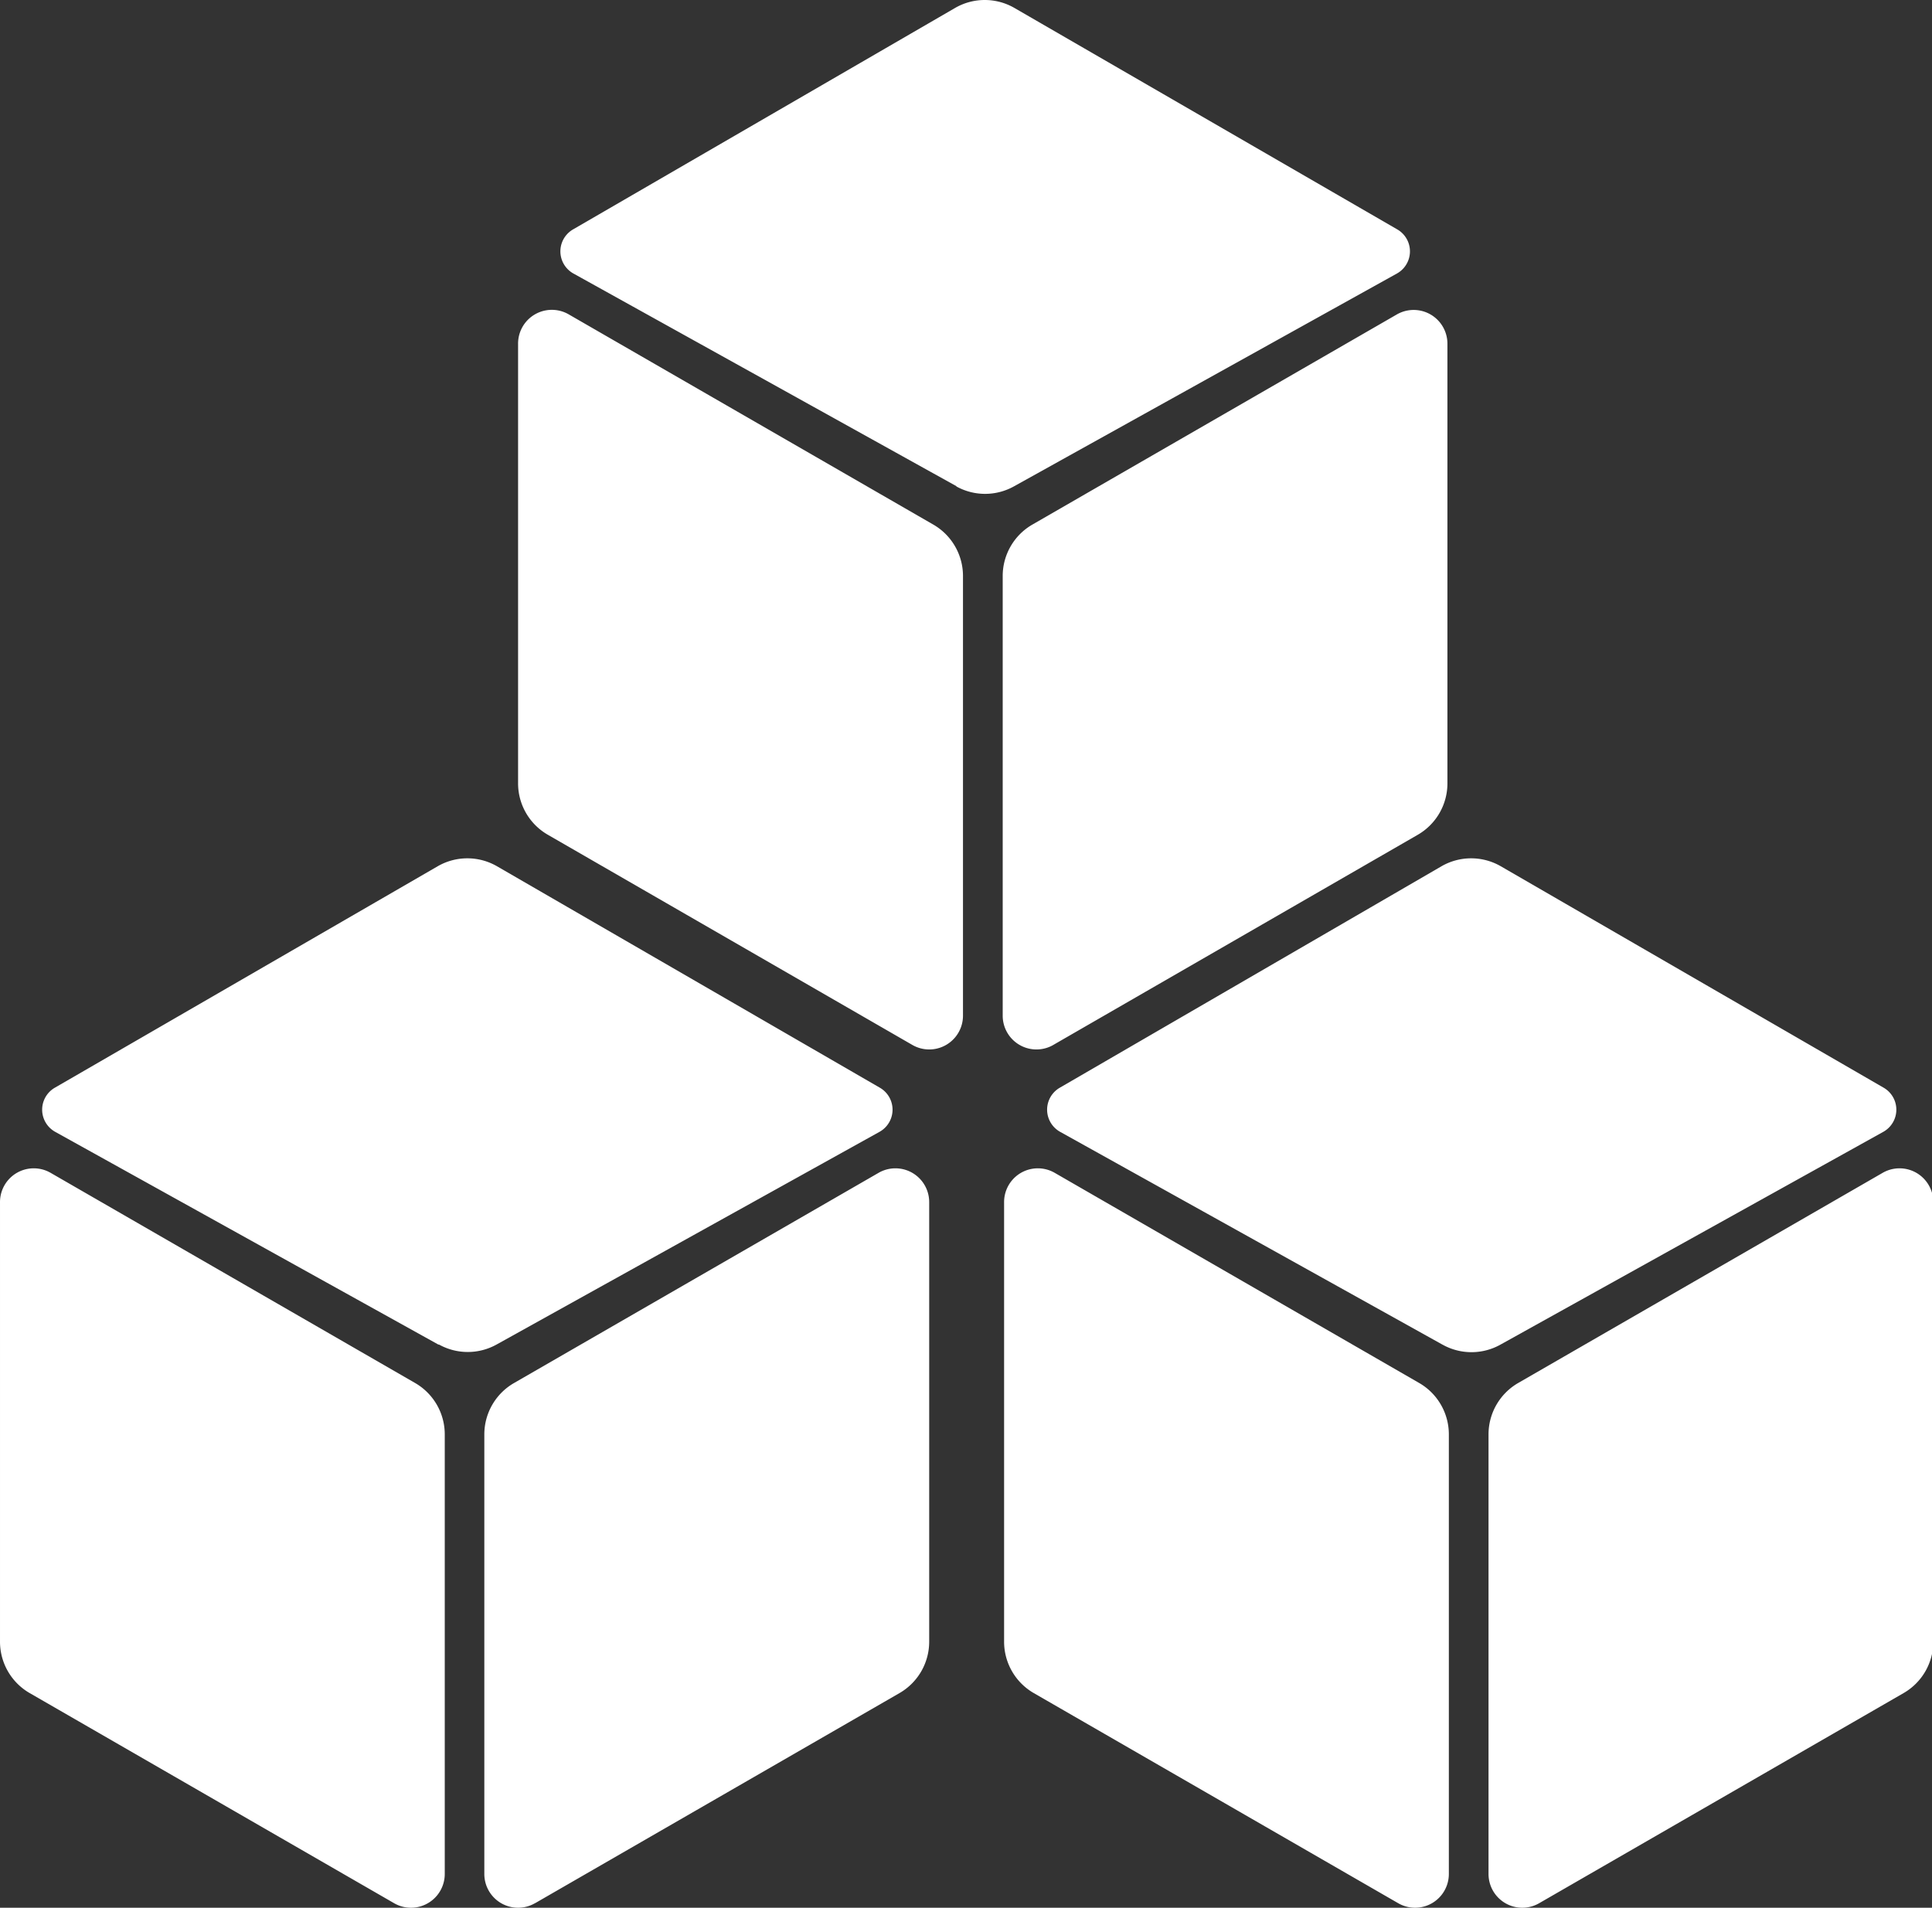 <svg xmlns="http://www.w3.org/2000/svg" xmlns:xlink="http://www.w3.org/1999/xlink" class="icon" viewBox="0 0 1037 1024" width="259.25" height="256"><rect x="0" y="0" width="1037" height="1024" fill="#333333" stroke="none"/><path d="M513.398 260.983L307.753 146.796a13.609 13.609 0 0 1 0-23.755l204.9-118.777a31.828 31.828 0 0 1 31.828 0l205.343 118.777a13.609 13.609 0 0 1 0 23.755l-205.625 114.287a31.828 31.828 0 0 1-30.902 0z m0 0z m-23.755 299.861l-195.519-112.737a31.828 31.828 0 0 1-16.045-27.641V184.644a18.118 18.118 0 0 1 27.319-15.823l195.519 112.737a31.828 31.828 0 0 1 15.964 27.601v235.903a18.118 18.118 0 0 1-27.238 15.783z m0 0z m75.776 0l195.519-112.737a31.848 31.848 0 0 0 15.964-27.641V184.644a18.118 18.118 0 0 0-27.218-15.823l-195.519 112.737a31.828 31.828 0 0 0-15.964 27.601v235.903a18.118 18.118 0 0 0 27.238 15.783z m0 0z m208.745 160.852l-205.162-114.187a13.609 13.609 0 0 1 0-23.755l204.719-118.777a31.828 31.828 0 0 1 31.828 0l205.343 118.777a13.609 13.609 0 0 1 0 23.755L805.267 721.797a31.828 31.828 0 0 1-30.902 0z m0.181 0z m-23.916 299.841l-195.519-112.737a31.848 31.848 0 0 1-15.964-27.601V645.357a18.118 18.118 0 0 1 27.238-15.783l195.519 112.737a31.828 31.828 0 0 1 15.964 27.601v235.842a18.118 18.118 0 0 1-27.238 15.783z m0 0z m75.776 0l195.519-112.737a31.828 31.828 0 0 0 15.964-27.601V645.357a18.118 18.118 0 0 0-27.238-15.783l-195.519 112.737a31.828 31.828 0 0 0-15.964 27.601v235.842a18.118 18.118 0 0 0 27.238 15.783z m0 0zM235.259 721.696L29.594 607.509a13.609 13.609 0 0 1 0-23.755l205.343-118.777a31.828 31.828 0 0 1 31.828 0l205.343 118.777a13.609 13.609 0 0 1 0 23.755l-205.585 114.187a31.848 31.848 0 0 1-30.902 0z m0.383 0z m-24.158 299.841l-195.519-112.737a31.828 31.828 0 0 1-15.964-27.601V645.357a18.118 18.118 0 0 1 27.238-15.783l195.519 112.737a31.828 31.828 0 0 1 15.964 27.601v235.842a18.118 18.118 0 0 1-27.238 15.783z m0 0z m75.776 0l195.519-112.737a31.848 31.848 0 0 0 15.964-27.601V645.357a18.118 18.118 0 0 0-27.238-15.783l-195.519 112.737a31.828 31.828 0 0 0-16.025 27.56v235.883a18.118 18.118 0 0 0 27.238 15.783z m0 0z" fill="#ffffff"/></svg>